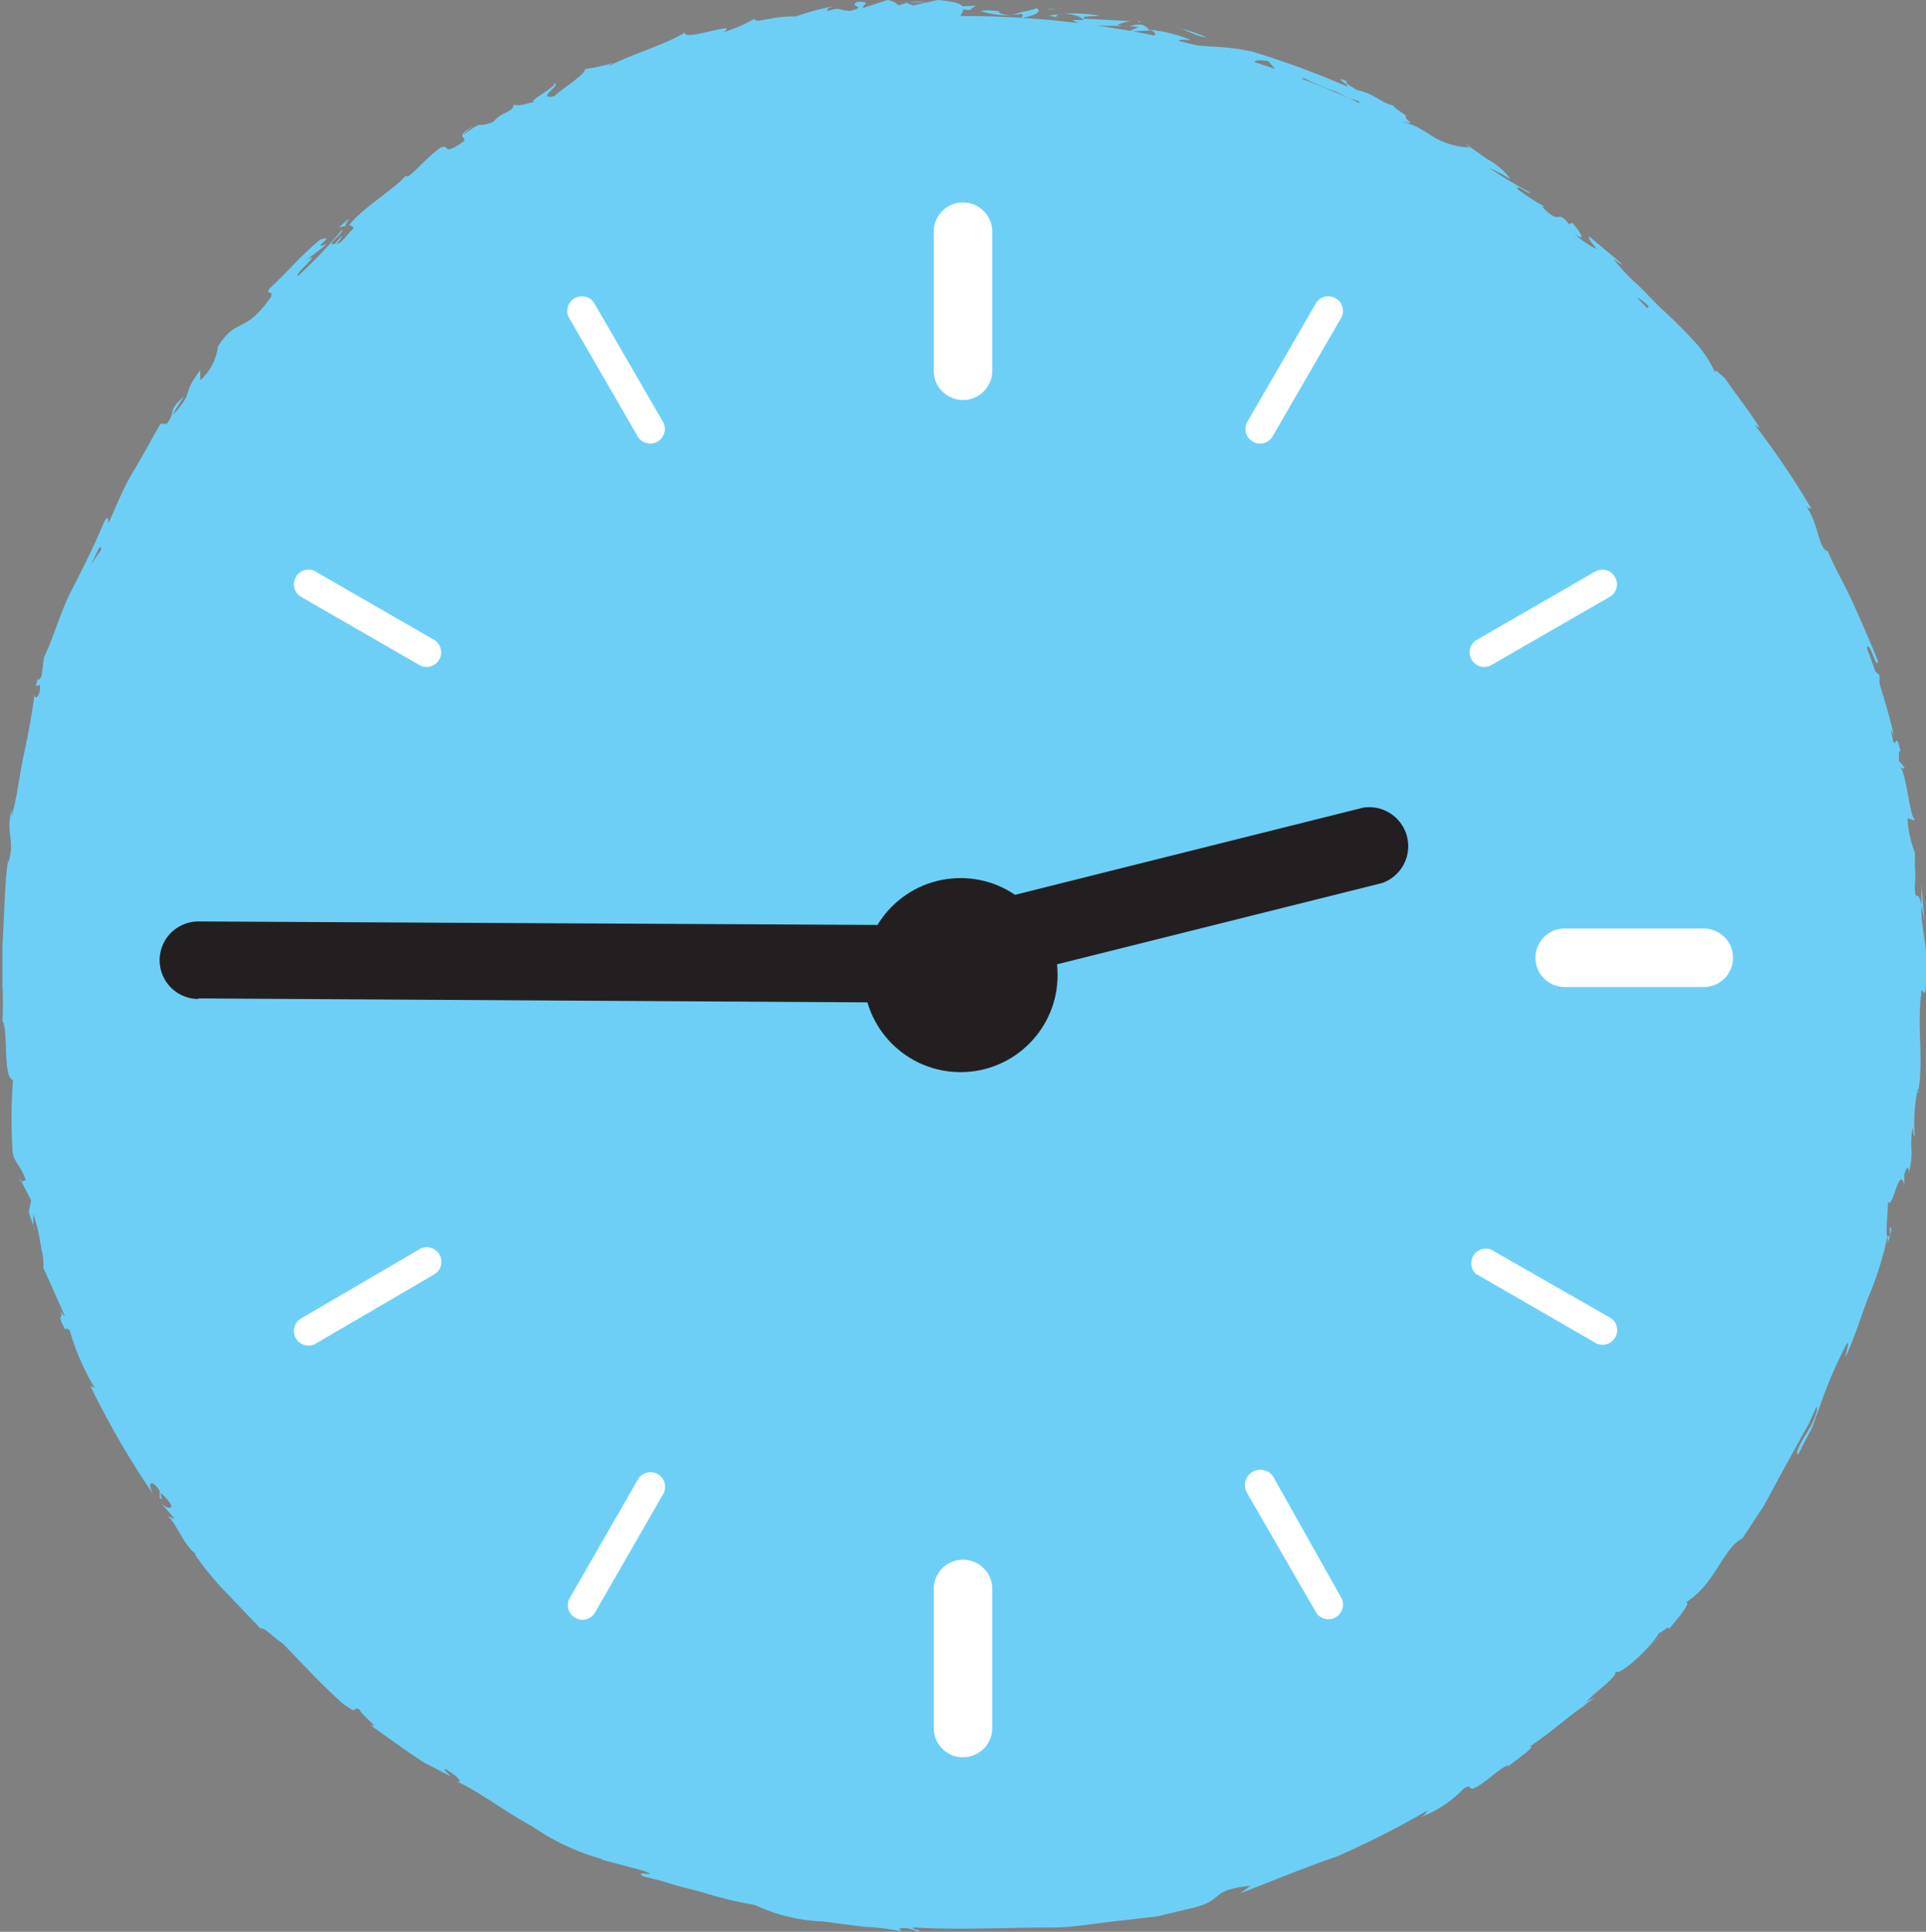 <svg xmlns="http://www.w3.org/2000/svg" viewBox="0 0 71.06 71.28"><rect x="0" y="0" width="71.06" height="71.28" fill="#808080" stroke="none"/><defs><style>.cls-1{fill:#6dcff6;}.cls-2{fill:none;}.cls-3{fill:#fff;}.cls-4{fill:#231f20;}</style></defs><title>14:45</title><g id="Layer_2" data-name="Layer 2"><g id="文字"><path class="cls-1" d="M35.51.59a35,35,0,1,0,35,35A35,35,0,0,0,35.51.59Z"/><path class="cls-2" d="M35.51.59a35,35,0,1,0,35,35A35,35,0,0,0,35.51.59Z"/><path class="cls-1" d="M35.51.23c-.12,0-.05.15.27.14L36,.21Z"/><path class="cls-1" d="M37.66.67c.38-.07.83-.2.59-.37-.39.15-.47.08-.89.26-.32,0-.56-.08-.5-.15-.11,0-.5-.06-.67,0a3,3,0,0,0,1.49.1C37.8.59,37.68.63,37.66.67Z"/><path class="cls-1" d="M63.8,15.46l-.1-.17A1.21,1.21,0,0,0,63.8,15.46Z"/><path class="cls-1" d="M70,33.29c0-.15,0-.2,0-.21S70,33.33,70,33.29Z"/><path class="cls-1" d="M69.92,36.55l0-.19A.44.44,0,0,0,69.92,36.55Z"/><path class="cls-1" d="M63.8,15.46l.26.44C64.13,15.9,63.94,15.67,63.8,15.46Z"/><path class="cls-1" d="M42,.75h-.29l.27,0Z"/><path class="cls-1" d="M58,9.34l-.11-.1-.14,0Z"/><path class="cls-1" d="M52.74,5.64c.12.08.24,0,.32,0a.61.61,0,0,1-.33-.08S52.72,5.57,52.74,5.64Z"/><path class="cls-1" d="M43.31,1.65l-.18,0Z"/><path class="cls-1" d="M61.29,12.61a.13.13,0,0,0,0,.08S61.3,12.64,61.29,12.61Z"/><path class="cls-1" d="M27.84.73s0,0,0,0S27.89.71,27.84.73Z"/><path class="cls-1" d="M35.51.62h-.1a.25.25,0,0,0,0,.09Z"/><path class="cls-1" d="M69.09,42.41v0C69.1,42.23,69.09,42.32,69.09,42.41Z"/><path class="cls-1" d="M28.23,69.17c.57.29-1-.08-.14.3C28,69.38,29,69.44,28.23,69.17Z"/><path class="cls-1" d="M42.17.8l.27,0Z"/><path class="cls-1" d="M28.09,69.46h0l.09,0Z"/><path class="cls-1" d="M63.9,54.92a.44.44,0,0,0,.14-.07S64,54.86,63.9,54.92Z"/><path class="cls-1" d="M68.52,45.86l-.11.23A2.2,2.2,0,0,0,68.52,45.86Z"/><path class="cls-1" d="M60.73,59.16a1.37,1.37,0,0,0-.26.27l.05,0A.7.7,0,0,1,60.73,59.16Z"/><path class="cls-1" d="M56.65,62.89l.1,0,.14-.11Z"/><path class="cls-1" d="M12.49,8.41a.82.82,0,0,1,.28-.07C12.64,8.31,13.23,7.72,12.49,8.41Z"/><path class="cls-1" d="M42,.83a.24.24,0,0,1,.18,0L42,.78S42,.82,42,.83Z"/><path class="cls-1" d="M61.44,60.15l-.63.66C61,60.63,61.22,60.39,61.44,60.15Z"/><path class="cls-1" d="M1.3,45.41l-.07-.2A.63.63,0,0,0,1.3,45.41Z"/><path class="cls-1" d="M58.84,62.64a2.54,2.54,0,0,0-.45.26.45.45,0,0,0-.05.1Z"/><path class="cls-1" d="M12.77,8.33h0Z"/><path class="cls-1" d="M17.47,4.64c-.74.45-.25.38-.35.57-.85.58-.48.12-.84.22-.53.37-.84.79-1.22,1.08,0,0-.13,0-.06-.06-.45.54-1.62,1.21-2.11,1.85l-.11,0c.16,0,.24.05.26.13-.28.26-.44.57-.63.57a.64.64,0,0,0,.21-.31L12.35,9c-.39.1.36-.42.27-.52A17.92,17.92,0,0,1,11,10.18c-.22,0,1-1,.29-.57L12.07,9c-.72.27.43-.37-.26-.16-.94.81-1,1-1.88,1.82-.11.28.17,0,.06.31-1,1.41-1.26.71-1.95,1.82a2,2,0,0,1-.65,1.24l0-.37c-.73.95-.17.72-1,1.64.07-.22.5-.79.38-.66-.62.55-.25.53-.62,1H5.92c-.32.55-.63,1.14-1,1.75S4.3,18.65,4,19.31c0-.09,0-.34-.15-.07-.34.82-.76,1.67-1.19,2.5S2,23.47,1.62,24.26l-.08.66c-.05.14-.14.25-.13.08-.22.63.09.06.07.39s-.21.46-.2.21c-.08.59-.22,1.42-.4,2.24S.62,29.53.42,30.12v-.25c-.21.95.15,1.12-.12,2v-.17c-.14,1-.14,2.14-.21,3.17l0,.76v.73a13.11,13.11,0,0,1,0,1.32c.23.29,0,2.08.39,2.17A18.67,18.67,0,0,0,.46,42.4c0,.45.33.62.49,1.15l-.16.05.36.69-.09.44.17.5c0-.2,0-.45,0-.43a6.59,6.59,0,0,1,.29,1.27,2.12,2.12,0,0,1,.08.71l.79,1.77c-.08,0-.21-.31-.34-.54.51.91-.1.24.37,1.07,0-.13.11,0,.15,0a8.69,8.69,0,0,0,.93,2.14l-.17-.09a31,31,0,0,0,2.32,4c-.26-.52,0-.51.24-.12l0,.26c.25.2-.2-.46.23,0s.07.44-.18.19l.48.55c0,.06-.14-.06-.22-.05.27.18.62,1.12,1,1.35l0,.06a10.87,10.87,0,0,0,1.24,1.49l1.18,1.24c.13-.08.45.32.79.52.67.68,1.38,1.48,2.25,2.25.67.47.26.05.61.21,0,.14.89.82.35.54l1.33.95.67.45,1,.52c-.13-.15-.3-.28-.18-.26.28.15.59.42.51.46l-.08,0c.9.42,1.79,1.13,2.75,1.64a8.55,8.55,0,0,0,2.64,1.23l-.09,0,1.58.42c.69.28-.46-.06,0,.21a11.66,11.66,0,0,1,1.16.32l1,.26a14.17,14.17,0,0,0,1.94.47,6.46,6.46,0,0,0,2.53.61l1.54.2a8.56,8.56,0,0,1,1.33.16l-.08-.1c.4-.07.47.08.76.11,0-.08-.42-.11-.18-.15,1.66.1,3.36,0,5.08,0,.86,0,1.72-.18,2.58-.26l1.29-.15L44,70.4c1.22-.29.56-.65,2.14-.82l-.38.28c1.18-.45,2.36-.95,3.57-1.36a32.52,32.52,0,0,0,3.36-1.71c-.11.11-.08.17-.3.27A4.27,4.27,0,0,0,54,66c.33-.19.13,0,.35,0,.48-.21,1-.8,1.32-.87,0,0-.09.13-.17.18.24-.25,1.28-.93.93-.86.77-.5,1.39-1.09,2-1.5.25-.45,1.22-1,1.18-1.28.11.22,1.36-.92,1.63-1.47-.08.2.4-.32.32-.08.45-.5.82-1,.65-1,1.09-.69,1.36-2,2.08-2.36l.8-1.22.67-1.24.66-1.2.33-.59.27-.61c.08.08-.09.54-.34.94s-.47.8-.34.83l.52-1,.36-1a17,17,0,0,1,.87-2c.22-.38,0,.26,0,.41.35-.76.58-1.55.87-2.28a11.72,11.72,0,0,0,.68-2.2,1,1,0,0,1,0,.33c.07-.29.21-.65.09-.65l0,.29c-.27.41,0-1.22-.1-1.29.18.56.44-1.4.63-.54,0-.19,0-.44,0-.41.09-.27.16-.35.17-.05.21-1,0-.7.13-1.64.05,0,0,.21.09.31a5.94,5.94,0,0,1,.11-1.78c0,.05.08,0,0,.2.24-1.37-.06-2.37.14-3.86.21.45.1-.51.31-.59a5.32,5.32,0,0,0-.06-.82l-.08.33c0-.71-.21-1.34-.18-2l.11.53-.11-1.33,0,.76c-.14-.71-.25.09-.24-.85,0,.19,0-.71,0-1.08h0a4.12,4.12,0,0,1-.27-1.21c0-.14.24.08.26,0-.23-.32-.27-1.65-.56-2,.08.13.18.12.19.07l-.21-.25c0-.33,0-.38.06-.35-.22-1-.17.36-.35-.8a1.56,1.56,0,0,1,.11.22,25.33,25.33,0,0,0-1-3.22c.08-.37.37.88.41.48-.29-.73-.62-1.48-.95-2.21s-.76-1.42-1-2.11l.1.26c-.35-.06-.35-1.09-.83-1.7.12.15.26.14.21.11a29.47,29.47,0,0,0-2.07-3.06l.18.11c-.31-.53-.93-1.31-1.3-1.86-.18-.11-.39-.42-.34-.17a4.35,4.35,0,0,0-.84-1.24c-.33-.36-.67-.7-1-1s-.66-.66-1-1a6.83,6.83,0,0,1-.94-1c.16.14.43.3.3.18l-1.19-1c0,.18.1.19.28.48a3.48,3.48,0,0,1-.83-.58c.56.41.14-.17-.07-.4,0,.06-.09,0-.1.08-.5-.65-.26.11-1-.66l.09,0a9.32,9.32,0,0,1-1-.65c-.06-.23.39.21.48.13a14.73,14.73,0,0,1-1.53-.92,6.75,6.75,0,0,1,.8.43,2.63,2.63,0,0,0-.87-.75l0,0-.86-.61.21.18A2.7,2.7,0,0,1,52.81,5c-.18-.11-.37-.23-.58-.34a4.14,4.14,0,0,0-.71-.23c1,.24.21,0,.36-.16-.22-.16-.57-.38-.44-.37-.51-.1-.71-.45-1.42-.59,0-.06-.48-.24-.32-.31-.6-.24.1.15,0,.19A32.47,32.47,0,0,0,46.19,1.9c-1.21-.25-1.49-.11-2.6-.31-.35-.18.35-.11.35-.11a5.14,5.14,0,0,0-1.62-.39c.13,0,0-.08-.15-.17-.47-.06-.34.14-.94,0a1.78,1.78,0,0,1,.5-.14L40,.69c-.14-.11.36-.08.57-.11a5.29,5.29,0,0,0-1.88,0l.41.07c-.23,0-.11-.14.07-.14.56,0,.78.17.81.23l-.41,0C40,1.06,41.21.89,42,1l-.38.17.86-.05c.16.09.26.23-.14.2.55.22.52,0,1,.28,0,0,0,0,0,0l.57.08c-.12,0,.05.18-.28.06,1,.38,1.64.25,2,.51h-.09c1.38.34.18-.13,1.25,0l.54.63.19-.11c.14.06.4.17.33.21.55.08-.06-.1.27-.09a8.72,8.72,0,0,0,1.16.49c.38.18.69.34.71.49.28,0-.57-.38.15-.13.07.35.81.34,1.33.73-.24,0-.76-.29-.24.1A1.4,1.4,0,0,1,52,5a8.19,8.19,0,0,0,.78.55c.12-.16,1,.54,1.86,1-.06,0,1.34,1.07,2,1.64h0c.24,0,1,.46,1.44.87-.1.08-.2,0-.5-.15.15.12.3.26.44.39a2,2,0,0,1,.6.39H58.3a13.71,13.71,0,0,1,2,1.73c.14-.05-.28-.87.52-.13,0,.08-.09.2-.3,0a1.89,1.89,0,0,1,.37.36l-.38-.23c.27.38.24.11.48.39-.08.07.13.26,0,.27s-.19-.27-.31-.35a4.07,4.07,0,0,1,.62.92c0-.07.11-.09.32.12.54.58.09.28.36.66.2.08.44.54.57.45a.58.58,0,0,1,.13.36c.3.28,1.16,1.52,1,1.05l-.05-.09,0,0h0a9,9,0,0,1,.66.79c.2.28.36.6.53.91.34.62.66,1.23,1,1.79l0,0c.46.66.82,1.57,1.18,2,.1.21.15.54.05.48a3.9,3.9,0,0,1,.63,1.42c-.3-.54,0,.23-.28-.56a5.84,5.84,0,0,0,.64,1.7c-.23-.22,0,.61.21,1l-.1-.55c.16.39.28.74.4,1.1l-.24-.14A10.32,10.32,0,0,0,69,27.28a3.72,3.72,0,0,1,.38,1.88c.19.4,0-.88.15-.53a17.15,17.15,0,0,1,0,1.78c0,1,.43.9.46,2,.06-.14.22-.29.32.51s-.22.93-.29.47c0-.18,0-.26,0-.26,0-.24-.08-.55-.13-.25l.07.09c0,.37,0,1.39-.1,1.16.09.56.12.24.13-.18-.06,1,.13,1.48,0,2.46,0-.15.12-.3.12-.14-.15,1.43.09.64.07,1.62-.12.55-.22-.21-.19.77-.1.59-.17.11-.21-.13a3,3,0,0,1-.12,1.22c-.09.36-.2.67-.25.91l0-.47a6.3,6.3,0,0,1-.08.73l.17-.24c-.06.27-.1.5-.15.48,0,.29.24-.18.27.4-.13.35-.08,1.13-.3,1.21.27-1.12-.17.09,0-.87a3.42,3.42,0,0,1-.11.68s0,0,0-.12c-.41,1,.06.53-.22,1.64-.06-.16-.24.21-.27.4.12-.44.21-.17.17.26a5.7,5.7,0,0,0-.25,1.16l.14-.42a2.21,2.21,0,0,1-.21,1c-.09,0,.11-.46,0-.29,0,.59-.61,1.16-.77,1.94-.19.32-.18,0-.33.25-.18.89-.49.83-.79,1.71.23-.19.23-.24.05.4l.59-1.42L67,50c.2-.42.37-.91.48-1.17-.07.48-.11.41.1.26-.45.5-.45,1.19-.89,1.8l-.27-.16a9.25,9.25,0,0,0-.68,1.41,11.66,11.66,0,0,1-.89,1.59l.29-.37c0,.23-.45.77-.64,1.19-.07-.1-.25.13-.41.26.08,0-.63.83-.54,1.06l-.5.43c-.74.89-.53,1.27-1.33,2.06.14-.32-.26,0,.18-.6-.25.27-.49.51-.44.56-.19.12-.59.86-.89,1a1.17,1.17,0,0,1-.32.57s0,0,0,0-.42.51-.07.34a8.32,8.32,0,0,0-1.71,1.35c-.29.27-.57.54-.84.76a4.05,4.05,0,0,1-.81.46c-.63.51-1.39,1.14-2,1.57,0-.05,0,0,.1-.11-.92.45-.37.58-1.43,1.09-.6.16.48-.4.13-.26-.32-.23-1.15.8-2,1l.16-.1c-.59.15-1.25.75-2.14,1.15,0,0,0,0,0-.05a10.51,10.51,0,0,1-2.56,1.32c.23-.23.38-.21.16-.28-.39.16.19.17-.59.49-.28,0-.87.18-1,0,.26-.06.5-.18.74-.26-.43,0-1,.33-1.38.39l0-.09c-1.16.33-1.13.53-2.4.85l.14,0c-.66.37-.61,0-1.28.26l-.25-.18a24.23,24.23,0,0,1-2.44.59c.47-.18,1.43-.44,2-.61A9.44,9.44,0,0,0,39,70a2.49,2.49,0,0,1,.6-.13,5.69,5.69,0,0,1-2.23.42c.14-.42-2.43,0-3.09-.39a15.77,15.77,0,0,1-2.47-.11c-.83-.16-1.69-.34-2.63-.47.61.41-.55-.07-.5.26a1.74,1.74,0,0,1-.64-.15l-1.26-.53c-.28-.17.43,0,.4,0-.93-.26-.36-.24-1-.48.1.15-.37.08-.89-.1l.71.34c-1.37-.15-1-.61-2.37-.89l.44.05c-.34-.09-.94-.31-1.55-.51A11,11,0,0,0,21,66.83c-.1-.09-.2-.24.08-.13-.73-.4-1.63-.68-2.41-1.09a14,14,0,0,1-2-1.22h.15c-.27-.15-.56-.14-.82-.45,0,0,.15,0,0-.08a5.46,5.46,0,0,1-1-.67l.34.14a10.12,10.12,0,0,0-1.68-1.16,17.63,17.63,0,0,1-1.5-1.09c.17-.19-.76-1.06-1.15-1.57h0a25,25,0,0,0-1.78-1.81c-.58-.54-1.06-1.15-1.64-1.82a6.61,6.61,0,0,0-.54-.93c-.23-.36-.45-.79-.71-1.22A15.85,15.85,0,0,1,5,51.1c.08.26-.18,0-.34-.23s-.64-1-.42-1l.06.13c.07-.37-.39-1.09-.58-1.72h-.3a16.29,16.29,0,0,0-.89-2.91A7.85,7.85,0,0,1,2,43a9.5,9.5,0,0,1-.39-1.29h.15c-.11-1.15-.26-1.71-.4-3.13l.12.28c0-.8-.49-1-.53-1.73l.21-.23c-.14-1.41.23-2.82.07-4.22,0,0,.09.07.09.3,0-.67.46-2.51.1-2.32.21,0,.22-1.43.28-2.2l.12.15A4.5,4.5,0,0,1,1.93,27c.07-.2.16-.15.05.11.25-.67,0-.57.29-1.39v.34A3.18,3.18,0,0,0,2.44,25a3.21,3.21,0,0,1,.68-1.35,1.65,1.65,0,0,1,.18-.93c.07,0,0,.12,0,.2.25-.56.38-1,.53-1.37a4.26,4.26,0,0,1,.52-1.07c.05,0,.1,0,.14-.09-.42.87-.77,1.57-.75,1.5s.49-.64.39,0A11.19,11.19,0,0,1,5,19.57l.09-.07,0,.08a2.39,2.39,0,0,0,.19-.44c.15-.2.24-.32.36-.52.15,0,.52-.73.72-1.06-.15-.05.14-.48-.21-.13,0,0,0,.07-.15.3a1.47,1.47,0,0,0-.07.15v0l-.5.84a2.29,2.29,0,0,1,.5-.94c0-.22.05-.46.08-.6C6.43,16.79,7.07,16,7.29,16a34.61,34.61,0,0,0,1.92-3c.2-.28.32-.24.44-.3a4.15,4.15,0,0,0-.31.44c.4-.55,1.33-1.51,1.3-1.76.65-.56-.21.47.59-.39l-.08.15A11.33,11.33,0,0,0,13.37,9,10.45,10.45,0,0,1,16,7c-.16.09-.23.13-.28.12,2.51-1.48,5.1-3.32,8-4a3.56,3.56,0,0,0,1.27-.64l.22.09c.25-.15.52-.27.78-.4a6.32,6.32,0,0,1,1.68-.31,7.89,7.89,0,0,0,.89-.13,5.85,5.85,0,0,0,1-.23l-.22-.08c.55-.06,1.73-.33,1.65-.19a.54.54,0,0,1,.39-.12l0,.08A8.58,8.58,0,0,1,32.7.91c1.06,0-.14.34,1.39.28.56-.06,1.62-.33,1.4-.37s-.59,0-.61-.11l.53-.07c.09-.25.51-.53-.81-.64l-.91.2-.3-.11.77,0a1.88,1.88,0,0,0-1,.11A.76.76,0,0,0,32.74,0l-.88.29c-.12-.08.38-.24-.22-.22-.4.17.42.16-.26.33-.45,0-.33-.16-.83,0-.08-.05,0-.11.22-.17a8.65,8.65,0,0,0-1.41.38,4,4,0,0,0-.94.08c-.32.06-.57.12-.58,0a5.76,5.76,0,0,1-1.15.5c.67-.47-1.53.38-1.42,0-.49.36-1.91.79-2.82,1.25a.58.58,0,0,1,.22-.13,7.77,7.77,0,0,1-1.09.24c0,.22-.76.65-1.13,1-.71.12.28-.41,0-.49.1.14-1,.68-.74.7-.54.12-.44.14-.77.11,0,.28-.44.24-.73.62-.72.29-.29-.11-1,.4C16.87,5.11,17.47,4.64,17.47,4.64ZM4.08,19.33h0L4.25,19Zm-.73,1.52.32-.66c.07,0,.09.05,0,.2C3.7,20.3,3.5,20.64,3.35,20.85Zm2.54-2.62c-.12.23-.19.29-.23.31l.22-.4v0A.24.24,0,0,1,5.89,18.23Z"/><path class="cls-1" d="M6,17.73l0-.1-.11.12v.1Z"/><path class="cls-1" d="M63.68,15.26l0,0a.29.29,0,0,1,0-.07A.24.24,0,0,1,63.68,15.26Z"/><polygon class="cls-1" points="0.76 43.6 0.79 43.59 0.72 43.46 0.76 43.6"/><path class="cls-1" d="M57.8,8.23a.28.28,0,0,0-.07-.1A.37.37,0,0,0,57.8,8.23Z"/><path class="cls-1" d="M54.58,5.88l-.45-.34Z"/><path class="cls-1" d="M52,4.26a.17.17,0,0,0-.08,0h0Z"/><path class="cls-1" d="M69.53,46l0,.12C69.46,46.35,69.51,46.17,69.53,46Z"/><path class="cls-1" d="M70.48,31.52c.05.15.1.3.14.45C70.59,31.72,70.56,31.52,70.48,31.52Z"/><polygon class="cls-1" points="61.51 60.08 61.51 60.07 61.44 60.15 61.51 60.08"/><path class="cls-1" d="M70.65,32.65a3,3,0,0,0,0-.67A4.69,4.69,0,0,0,70.65,32.65Z"/><path class="cls-1" d="M39.28.32l-.15,0s0,0,0,0Z"/><path class="cls-1" d="M39.12.32H39A.4.4,0,0,0,39.12.32Z"/><path class="cls-1" d="M38.6.35l.35,0A.87.87,0,0,0,38.6.35Z"/><path class="cls-1" d="M43.29,1.07l.06,0A.07.07,0,0,0,43.29,1.07Z"/><path class="cls-1" d="M44.5,1.37A8.07,8.07,0,0,0,43.4,1l0,0C43.56,1,44.2,1.38,44.5,1.37Z"/><path class="cls-1" d="M49.13,3.62c-.3-.15-.62-.27-.94-.4.15.12.34.27-.1.12C49.23,3.95,47.89,3.12,49.13,3.62Z"/><path class="cls-1" d="M51.93,5.07c-.5-.21,0,.08-.08.09C52.19,5.28,52.26,5.31,51.93,5.07Z"/><path class="cls-1" d="M67.13,21.46H67C67.18,21.84,67,21.45,67.13,21.46Z"/><path class="cls-1" d="M69.34,25.33a3.24,3.24,0,0,0,0-.43l-.19-.15A4.11,4.11,0,0,1,69.34,25.33Z"/><polygon class="cls-1" points="69.05 28.08 68.98 27.91 69.2 28.57 69.05 28.08"/><path class="cls-1" d="M57.36,62.19l.21,0C57.75,62,57.68,61.85,57.36,62.19Z"/><path class="cls-1" d="M42.76,69.41a2.15,2.15,0,0,0-.92.11A4.51,4.51,0,0,0,42.76,69.41Z"/><polygon class="cls-1" points="3.32 47.45 3.49 47.74 3.23 47.17 3.32 47.45"/><path class="cls-3" d="M34.45,8.55v5.13a1.08,1.08,0,0,0,2.16,0V8.55A1.08,1.08,0,0,0,34.45,8.55Z"/><path class="cls-3" d="M34.45,58.63v5.13a1.08,1.08,0,0,0,2.16,0V58.63A1.08,1.08,0,0,0,34.45,58.63Z"/><path class="cls-3" d="M62.86,34.26H57.73a1.08,1.08,0,0,0,0,2.16h5.13A1.08,1.08,0,0,0,62.86,34.26Z"/><path class="cls-3" d="M12.78,34.26H7.65a1.08,1.08,0,0,0,0,2.16h5.13A1.08,1.08,0,0,0,12.78,34.26Z"/><path class="cls-3" d="M11.07,48.67a.54.54,0,0,0,.54.93L16.06,47a.54.54,0,0,0-.54-.93Z"/><path class="cls-3" d="M54.45,23.63a.54.54,0,0,0,.54.93L59.43,22a.54.54,0,0,0-.54-.93Z"/><path class="cls-3" d="M24.48,15.6l-2.57-4.44a.54.54,0,0,0-.93.54l2.57,4.44A.54.54,0,0,0,24.48,15.6Z"/><path class="cls-3" d="M46,55.07l2.57,4.45a.54.54,0,0,0,.93-.54L47,54.53A.54.54,0,0,0,46,55.07Z"/><path class="cls-3" d="M21,59a.54.54,0,0,0,.93.54l2.56-4.45a.54.54,0,0,0-.93-.54Z"/><path class="cls-3" d="M46,15.6a.54.54,0,0,0,.93.54l2.57-4.44a.54.54,0,0,0-.93-.54Z"/><path class="cls-3" d="M16.05,23.63l-4.44-2.56a.54.54,0,0,0-.54.93l4.44,2.56A.54.54,0,0,0,16.05,23.63Z"/><path class="cls-3" d="M54.45,47l4.45,2.57a.54.54,0,0,0,.54-.93L55,46.1A.54.54,0,0,0,54.45,47Z"/><circle class="cls-4" cx="35.44" cy="35.98" r="3.58"/><path class="cls-4" d="M7.32,36.84,34.48,37a1.43,1.43,0,0,0,0-2.86L7.32,34a1.43,1.43,0,0,0,0,2.86Z"/><path class="cls-4" d="M36.69,36.16,51,32.58a1.44,1.44,0,0,0-.7-2.78L36,33.38a1.44,1.44,0,0,0,.7,2.78Z"/></g></g></svg>